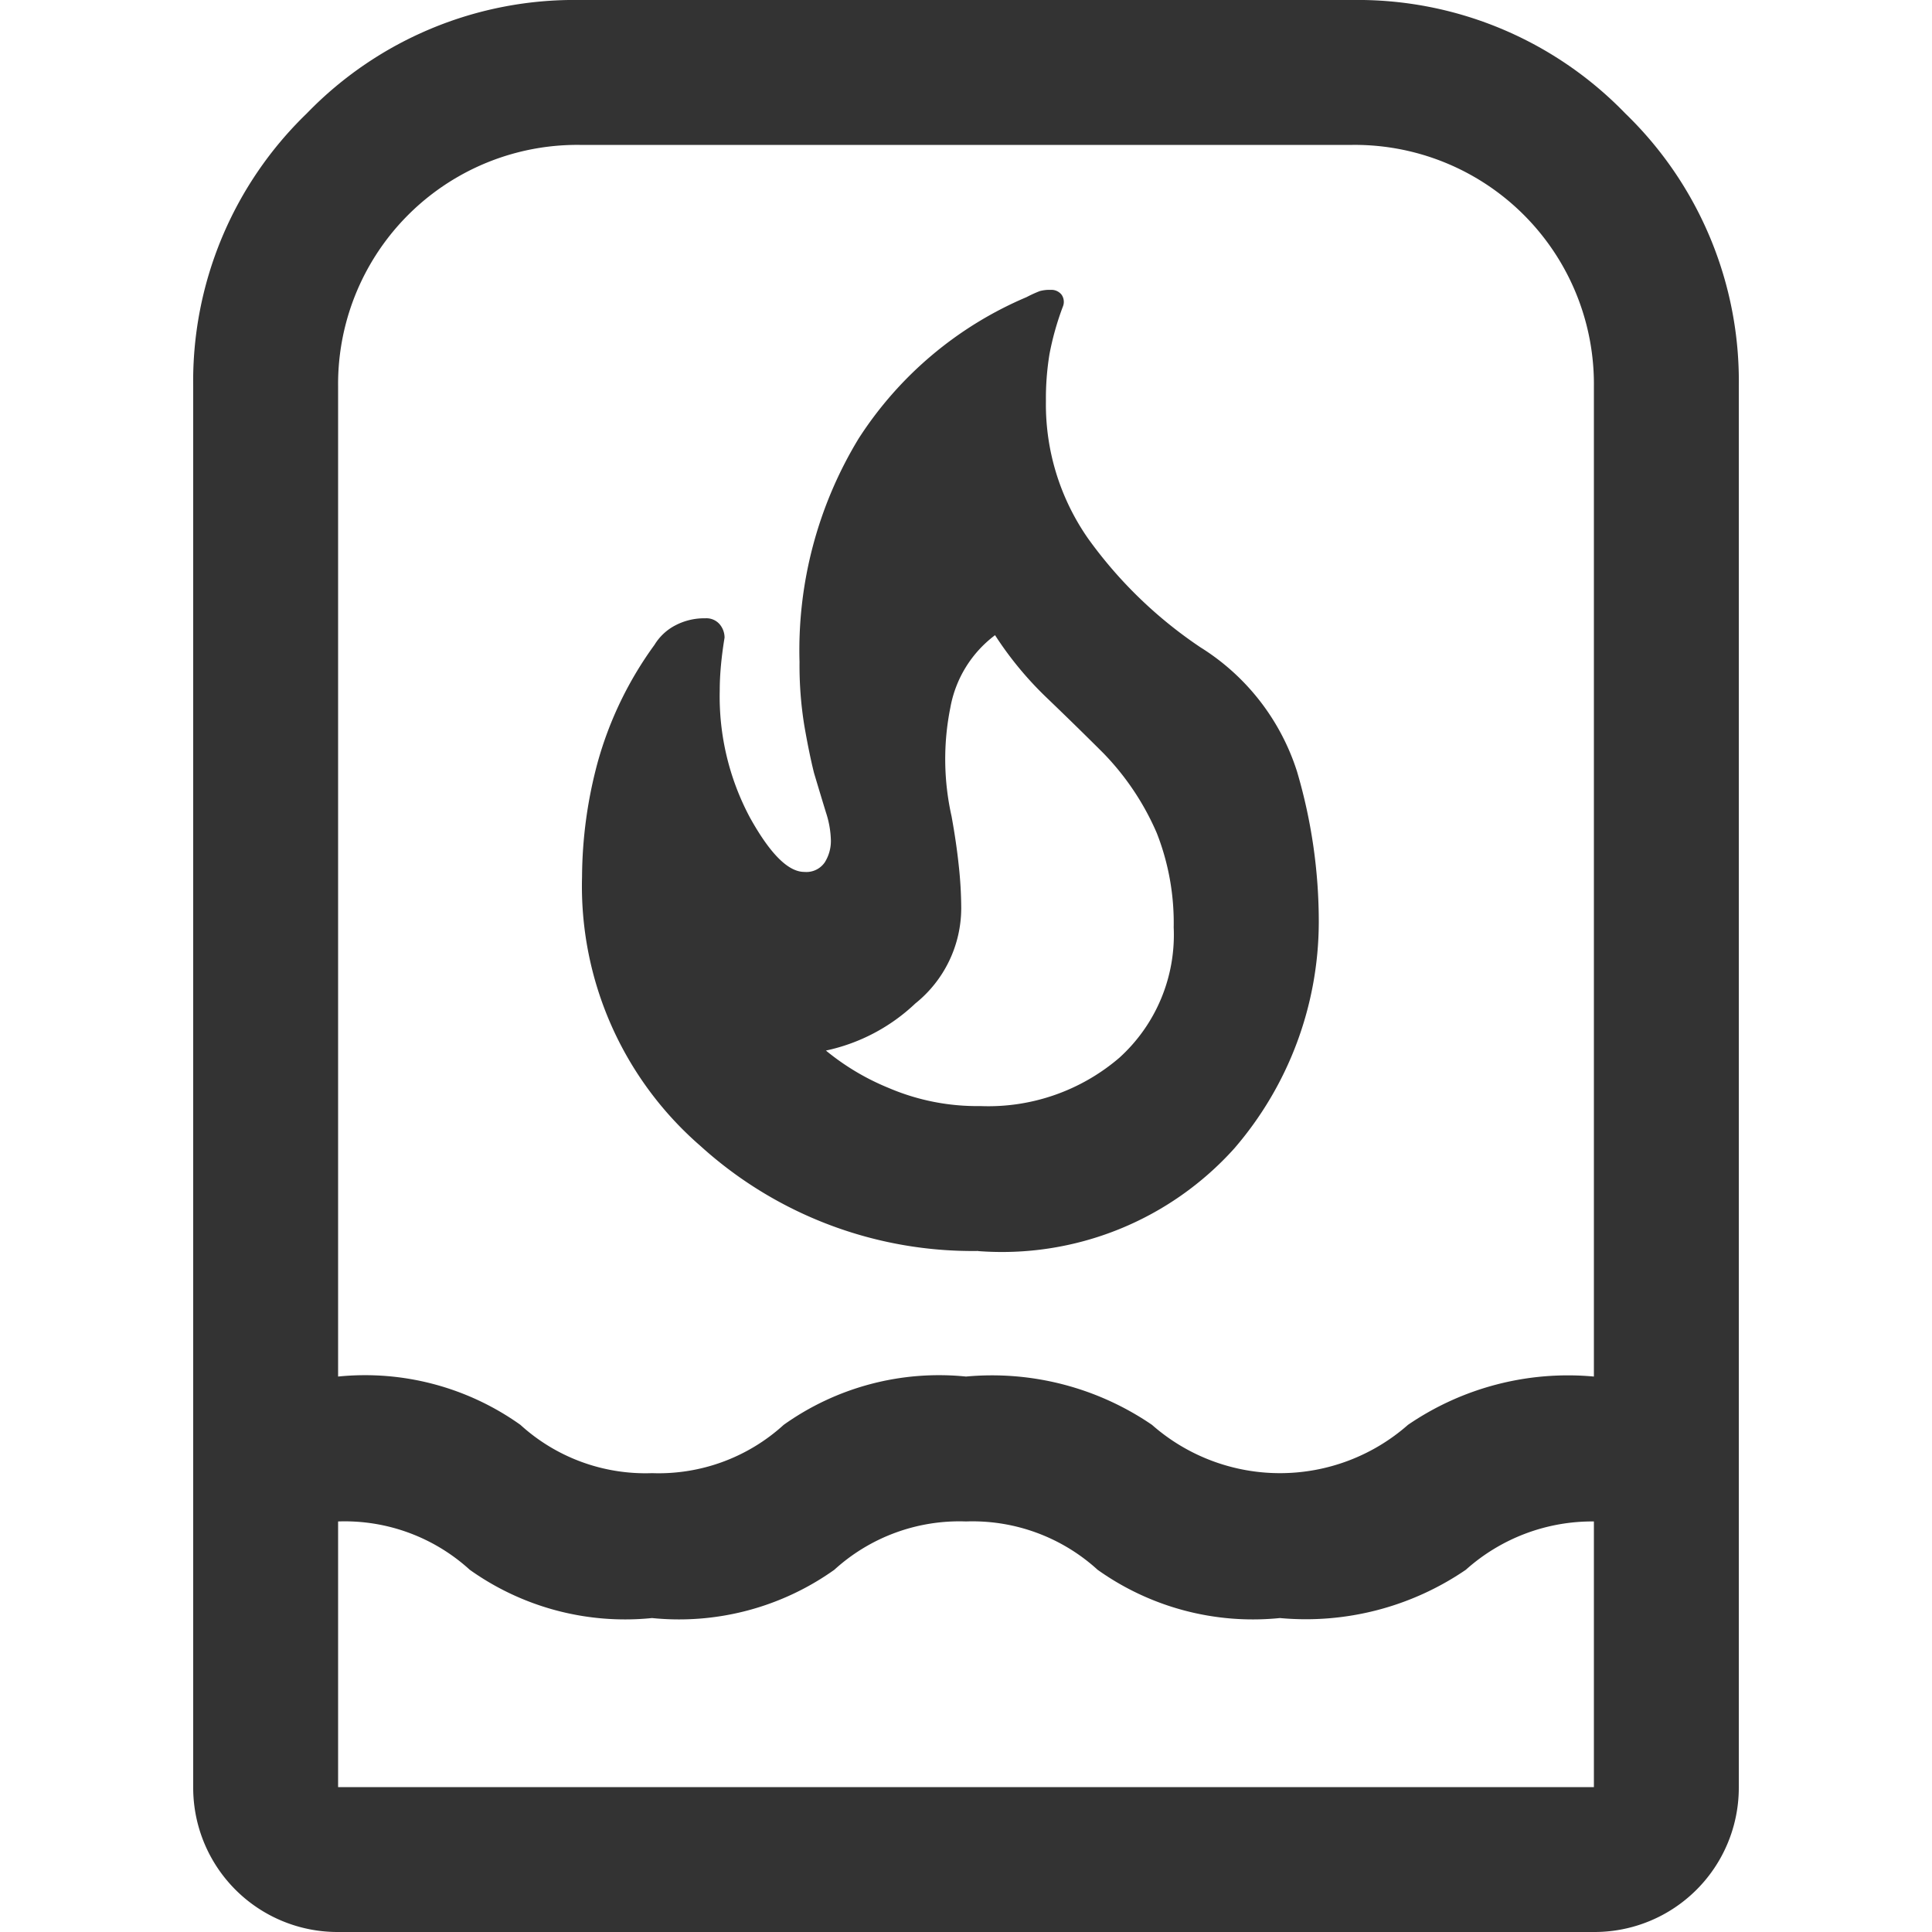 <svg xmlns="http://www.w3.org/2000/svg" xmlns:xlink="http://www.w3.org/1999/xlink" width="30" height="30" viewBox="0 0 30 30">
  <defs>
    <clipPath id="clip-path">
      <rect id="a-05_icon" width="30" height="30" transform="translate(-20401 12403)" fill="#bebebe"/>
    </clipPath>
  </defs>
  <g id="a-05_icon-2" data-name="a-05_icon" transform="translate(20401 -12403)" clip-path="url(#clip-path)">
    <path id="water_heater_FILL0_wght400_GRAD0_opsz48" d="M8.25,33A2.241,2.241,0,0,1,6,30.75V9A5.778,5.778,0,0,1,7.763,4.762,5.778,5.778,0,0,1,12,3H24a5.778,5.778,0,0,1,4.238,1.762A5.778,5.778,0,0,1,30,9V30.75A2.241,2.241,0,0,1,27.75,33Zm0-6.375V30.75h19.5V26.625a2.94,2.94,0,0,0-1.988.75,4.4,4.4,0,0,1-2.888.75,4.156,4.156,0,0,1-2.831-.75A2.883,2.883,0,0,0,18,26.625a2.883,2.883,0,0,0-2.044.75,4.156,4.156,0,0,1-2.831.75,4.156,4.156,0,0,1-2.831-.75,2.883,2.883,0,0,0-2.044-.75Zm4.875-.75a2.883,2.883,0,0,0,2.044-.75A4.156,4.156,0,0,1,18,24.375a4.4,4.4,0,0,1,2.888.75,3.008,3.008,0,0,0,3.975,0,4.4,4.4,0,0,1,2.887-.75V9A3.714,3.714,0,0,0,24,5.25H12A3.714,3.714,0,0,0,8.25,9V24.375a4.156,4.156,0,0,1,2.831.75A2.883,2.883,0,0,0,13.125,25.875Zm5.063-3.45a6.288,6.288,0,0,1-4.312-1.631,5.339,5.339,0,0,1-1.838-4.181,6.935,6.935,0,0,1,.244-1.781,5.671,5.671,0,0,1,.881-1.819.821.821,0,0,1,.319-.3.963.963,0,0,1,.469-.112.271.271,0,0,1,.225.094.323.323,0,0,1,.075.206q-.037.225-.056.431t-.019.394a3.988,3.988,0,0,0,.469,1.969q.469.844.844.844a.346.346,0,0,0,.319-.15.624.624,0,0,0,.094-.337,1.49,1.49,0,0,0-.075-.431q-.075-.244-.187-.619-.075-.3-.15-.731a5.853,5.853,0,0,1-.075-.994,6.326,6.326,0,0,1,.919-3.469,5.782,5.782,0,0,1,2.606-2.194,1.95,1.95,0,0,1,.206-.094.569.569,0,0,1,.169-.019.2.2,0,0,1,.169.075.194.194,0,0,1,.019.188,4.438,4.438,0,0,0-.206.731,4.242,4.242,0,0,0-.056.731,3.636,3.636,0,0,0,.656,2.138,6.819,6.819,0,0,0,1.744,1.688,3.538,3.538,0,0,1,1.5,1.931,8.238,8.238,0,0,1,.337,2.344,5.392,5.392,0,0,1-1.312,3.506,4.851,4.851,0,0,1-3.975,1.594Zm.037-2.25a3.124,3.124,0,0,0,2.156-.75,2.573,2.573,0,0,0,.844-2.025,3.815,3.815,0,0,0-.262-1.463,4.116,4.116,0,0,0-.825-1.237q-.412-.412-.881-.862a5.392,5.392,0,0,1-.806-.975,1.805,1.805,0,0,0-.694,1.125,4.053,4.053,0,0,0,.019,1.688q.075.413.112.769a6.3,6.3,0,0,1,.038.656,1.9,1.9,0,0,1-.713,1.481,2.891,2.891,0,0,1-1.388.731,3.772,3.772,0,0,0,.975.581,3.494,3.494,0,0,0,1.425.281ZM18,18Z" transform="translate(-20404 12400)" fill="#333"/>
  </g>
</svg>
